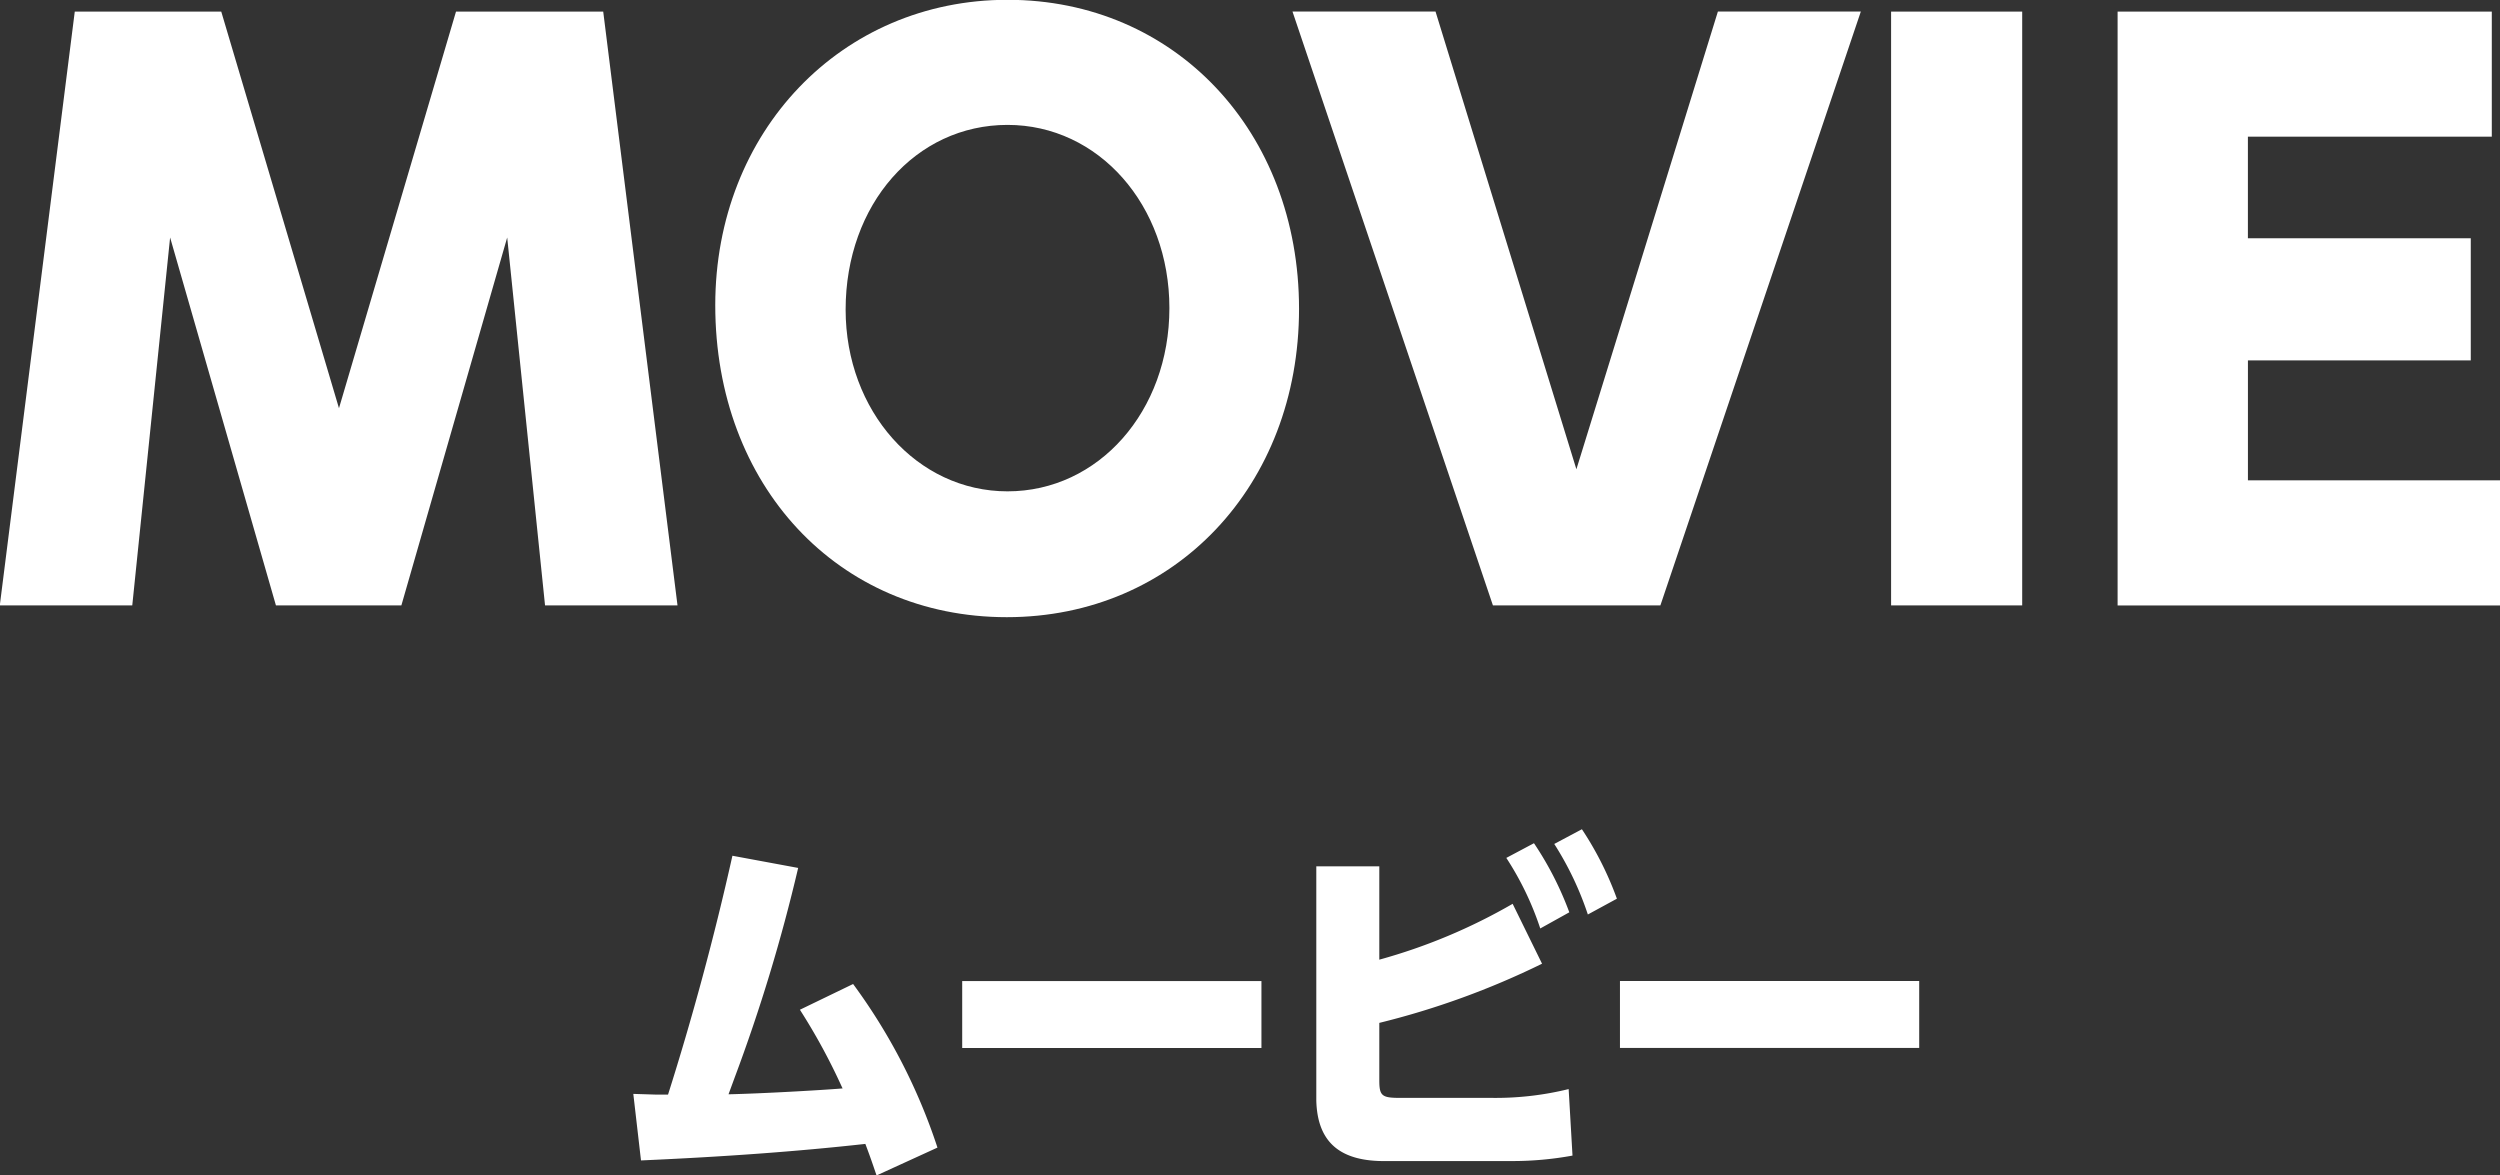 <svg height="86.062" viewBox="0 0 183.062 86.062" width="183.062" xmlns="http://www.w3.org/2000/svg"><rect x="0" y="0" width="183.062" height="86.062" fill="#333333" stroke="none"/><g fill="#fff" fill-rule="evenodd" transform="translate(-548.969 -917.438)"><path d="m554.444 918.286-5.49 43.483h9.7l2.771-26.941 7.749 26.941h9.185l7.749-26.941 2.771 26.941h9.7l-5.44-43.483h-10.779l-8.57 29.043-8.621-29.043zm68.3-.862c-12.162 0-21.4 9.645-21.4 22.361 0 13.2 8.98 22.846 21.347 22.846 12.316 0 21.4-9.645 21.4-22.576.002-12.986-9.081-22.631-21.345-22.631zm0 9.16c6.671 0 11.854 5.873 11.854 13.417s-5.183 13.416-11.854 13.416c-6.62 0-11.854-5.873-11.854-13.309.002-7.708 5.133-13.524 11.856-13.524zm20.867-8.3 14.676 43.483h12.264l14.677-43.483h-10.467l-10.361 33.516-10.314-33.515h-10.473zm43.833 0v43.483h9.6v-43.481h-9.6zm26.127 16.6v-7.436h17.859v-9.16h-27.4v43.483h28.018v-9.16h-18.475v-8.783h16.318v-8.944h-16.318z"/><path d="m597.06 997.592-.846-.027-.871-.027.563 4.872c6.1-.27 11.379-.65 16.428-1.21.385 1.02.538 1.48.82 2.31l4.46-2.04a42.534 42.534 0 0 0 -6.177-11.978l-3.895 1.884a44.832 44.832 0 0 1 3.049 5.6l.077.162c-1.64.134-5.92.376-8.354.43l.435-1.184a125.109 125.109 0 0 0 4.665-15.392l-4.814-.892c-1.332 5.974-2.972 12-4.715 17.491h-.82zm22.366-8.315v4.9h21.912v-4.9zm30.542-8.4h-4.613v17.142c.077 3.067 1.742 4.5 5.177 4.437h9.149a24.408 24.408 0 0 0 4.434-.4l-.282-4.871a22.337 22.337 0 0 1 -5.664.645h-6.715c-1.307 0-1.486-.161-1.486-1.291v-4.2a59 59 0 0 0 11.917-4.333l-2.153-4.386a41.506 41.506 0 0 1 -9.764 4.09v-6.835zm9.3-.619a22.055 22.055 0 0 1 2.486 5.167l2.127-1.184a23.929 23.929 0 0 0 -2.588-5.059zm3.511-1.022a23.067 23.067 0 0 1 2.46 5.166l2.127-1.157a23.906 23.906 0 0 0 -2.562-5.086zm4.811 10.037v4.9h21.912v-4.9h-21.909z"/></g></svg>
